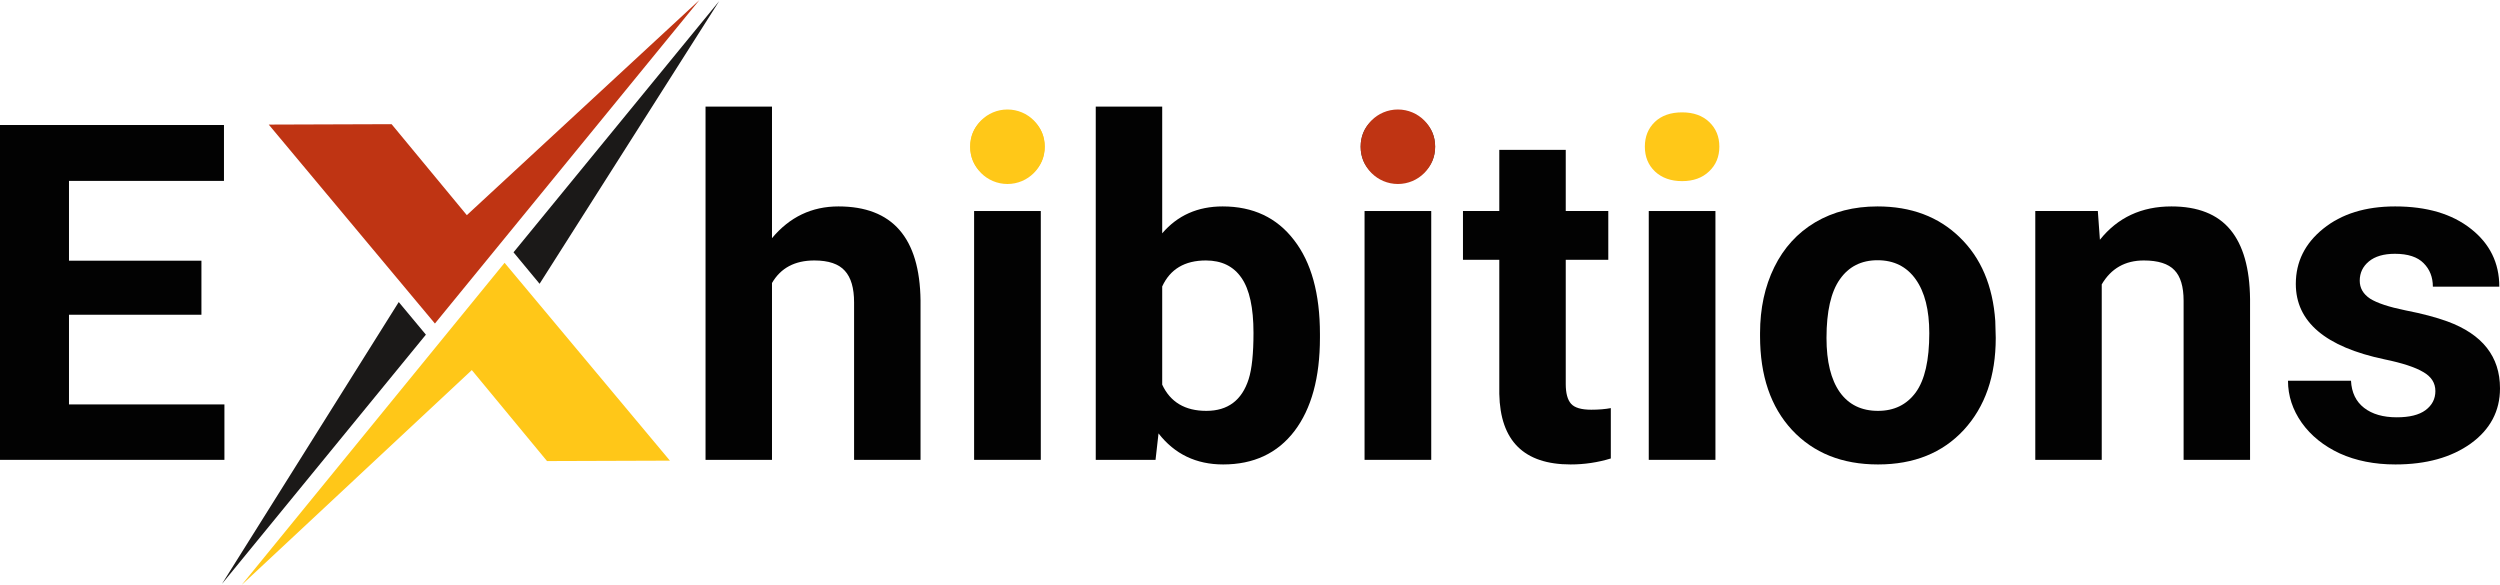 <?xml version="1.0" encoding="UTF-8" standalone="no"?><!-- Generator: Gravit.io -->
<svg xmlns="http://www.w3.org/2000/svg" 
    xmlns:xlink="http://www.w3.org/1999/xlink" style="isolation:isolate" viewBox="537.503 5289.05 10724.497 2508.95" width="10724.497pt" height="2508.95pt">
    <g>
        <path d=" M 1690.33 5823.5 L 2217.33 5821.711 L 2540.08 6212.028 L 3537.99 5289.05 L 2403.22 6676.91 L 1690.33 5823.5 Z " fill-rule="evenodd" fill="rgb(191,52,19)"/>
        <path d=" M 3411.31 7265.15 L 2884.12 7266.94 L 2561.46 6876.63 L 1574.57 7798 L 2702.03 6416.46 L 3411.31 7265.15 Z " fill-rule="evenodd" fill="rgb(255,199,24)"/>
        <path d=" M 2364.48 6724.68 L 2248.06 6584.79 L 1489.55 7793.96 L 2364.48 6724.68 Z " fill-rule="evenodd" fill="rgb(27,25,24)"/>
        <mask id="_mask_A9DteGrkjYrSdPTBOkNsGOGurdbjL9Af" x="-200%" y="-200%" width="400%" height="400%">
            <rect x="-200%" y="-200%" width="400%" height="400%" style="fill:white;"/>
            <path d=" M 2364.48 6724.68 L 2248.06 6584.79 L 1489.55 7793.96 L 2364.48 6724.68 Z " fill-rule="evenodd" fill="black" stroke="none"/>
        </mask>
        <path d=" M 2364.48 6724.68 L 2248.06 6584.79 L 1489.55 7793.96 L 2364.48 6724.68 Z " fill-rule="evenodd" fill="none" mask="url(#_mask_A9DteGrkjYrSdPTBOkNsGOGurdbjL9Af)" vector-effect="non-scaling-stroke" stroke-width="0.16" stroke="rgb(27,25,24)" stroke-linejoin="miter" stroke-linecap="butt" stroke-miterlimit="4"/>
        <path d=" M 2364.48 6724.68 L 2248.06 6584.79 L 1489.55 7793.96 L 2364.48 6724.68 Z " fill-rule="evenodd" fill="none"/>
        <path d=" M 2740.38 6371.43 L 2852.24 6506.43 L 3622.72 5293.78 L 2740.38 6371.43 Z " fill-rule="evenodd" fill="rgb(27,25,24)"/>
        <mask id="_mask_vS6QWr6cmVcMmf9yh8AyLm2kgwPWssyr" x="-200%" y="-200%" width="400%" height="400%">
            <rect x="-200%" y="-200%" width="400%" height="400%" style="fill:white;"/>
            <path d=" M 2740.38 6371.43 L 2852.24 6506.43 L 3622.72 5293.78 L 2740.38 6371.43 Z " fill-rule="evenodd" fill="black" stroke="none"/>
        </mask>
        <path d=" M 2740.38 6371.43 L 2852.24 6506.43 L 3622.72 5293.78 L 2740.38 6371.43 Z " fill-rule="evenodd" fill="none" mask="url(#_mask_vS6QWr6cmVcMmf9yh8AyLm2kgwPWssyr)" vector-effect="non-scaling-stroke" stroke-width="0.16" stroke="rgb(27,25,24)" stroke-linejoin="miter" stroke-linecap="butt" stroke-miterlimit="4"/>
        <path d=" M 2740.38 6371.43 L 2852.24 6506.43 L 3622.72 5293.78 L 2740.38 6371.43 Z " fill-rule="evenodd" fill="none"/>
        <path d=" M 1401.592 6639.22 L 833.426 6639.22 L 833.426 7023.96 L 1500.23 7023.96 L 1500.23 7261.72 L 537.503 7261.72 L 537.503 5825.322 L 1498.26 5825.322 L 1498.26 6065.051 L 833.426 6065.051 L 833.426 6407.38 L 1401.592 6407.38 L 1401.592 6639.22 Z " fill="rgb(2,2,2)"/>
        <path d=" M 3849.19 6310.7 C 3924.82 6219.937 4019.84 6174.558 4134.25 6174.558 C 4365.76 6174.558 4483.11 6309.06 4486.42 6578.05 L 4486.42 7261.72 L 4201.35 7261.72 L 4201.35 6585.94 C 4201.35 6524.78 4188.2 6479.73 4161.87 6450.79 C 4135.57 6421.19 4091.86 6406.39 4030.69 6406.39 C 3947.17 6406.39 3886.68 6438.62 3849.19 6503.07 L 3849.19 7261.72 L 3564.12 7261.72 L 3564.12 5746.401 L 3849.19 5746.401 L 3849.19 6310.7 Z " fill="rgb(2,2,2)"/>
        <path d=" M 5002.29 7261.72 L 4716.23 7261.72 L 4716.23 6194.288 L 5002.29 6194.288 L 5002.29 7261.72 Z " fill="rgb(2,2,2)"/>
        <path d=" M 4699.49 5918.06 C 4699.49 5875.307 4713.63 5840.123 4741.87 5812.498 C 4770.82 5784.877 4809.93 5771.064 4859.26 5771.064 C 4907.93 5771.064 4946.72 5784.877 4975.66 5812.498 C 5004.6 5840.123 5019.07 5875.307 5019.07 5918.06 C 5019.07 5961.466 5004.27 5996.981 4974.67 6024.602 C 4945.76 6052.227 4907.27 6066.039 4859.26 6066.039 C 4811.26 6066.039 4772.47 6052.227 4742.86 6024.602 C 4713.92 5996.981 4699.49 5961.466 4699.49 5918.06 Z " fill="rgb(255,200,24)"/>
        <circle vector-effect="non-scaling-stroke" cx="4859.28" cy="5918.552" r="159.79" fill="rgb(255,200,24)"/>
        <path d=" M 6199.8 6737.87 C 6199.8 6908.87 6163.29 7042.38 6090.31 7138.4 C 6017.32 7233.77 5915.36 7281.45 5784.53 7281.45 C 5668.79 7281.45 5576.38 7237.05 5507.33 7148.27 L 5494.51 7261.72 L 5238.06 7261.72 L 5238.06 5746.401 L 5523.12 5746.401 L 5523.12 6289.98 C 5588.87 6213.03 5675.37 6174.558 5782.54 6174.558 C 5912.75 6174.558 6014.68 6222.567 6088.32 6318.59 C 6162.63 6413.96 6199.8 6548.45 6199.8 6722.09 L 6199.8 6737.87 Z  M 5914.74 6717.15 C 5914.74 6609.29 5897.62 6530.7 5863.42 6481.37 C 5829.23 6431.38 5778.28 6406.39 5710.52 6406.39 C 5619.79 6406.39 5557.32 6443.55 5523.12 6517.87 L 5523.12 6939.12 C 5557.98 7014.1 5621.12 7051.59 5712.5 7051.59 C 5804.58 7051.59 5865.08 7006.2 5894.02 6915.44 C 5907.83 6872.04 5914.74 6805.94 5914.74 6717.15 Z " fill-rule="evenodd" fill="rgb(2,2,2)"/>
        <path d=" M 6677.21 7261.72 L 6391.16 7261.72 L 6391.16 6194.288 L 6677.21 6194.288 L 6677.21 7261.72 Z " fill="rgb(2,2,2)"/>
        <path d=" M 6374.38 5918.06 C 6374.38 5875.307 6388.52 5840.123 6416.8 5812.498 C 6445.74 5784.877 6484.86 5771.064 6534.19 5771.064 C 6582.86 5771.064 6621.64 5784.877 6650.59 5812.498 C 6679.49 5840.123 6693.96 5875.307 6693.96 5918.06 C 6693.96 5961.466 6679.2 5996.981 6649.59 6024.602 C 6620.65 6052.227 6582.19 6066.039 6534.19 6066.039 C 6486.18 6066.039 6447.39 6052.227 6417.79 6024.602 C 6388.85 5996.981 6374.38 5961.466 6374.38 5918.06 Z " fill="rgb(79,63,59)"/>
        <path d=" M 7254.24 5931.868 L 7254.24 6194.288 L 7436.76 6194.288 L 7436.76 6403.43 L 7254.24 6403.43 L 7254.24 6936.16 C 7254.24 6975.62 7261.81 7003.91 7276.94 7021.01 C 7292.08 7038.11 7320.98 7046.65 7363.74 7046.65 C 7395.32 7046.65 7423.28 7044.35 7447.59 7039.75 L 7447.59 7255.8 C 7391.69 7272.9 7334.17 7281.45 7274.96 7281.45 C 7075.07 7281.45 6973.11 7180.49 6969.18 6978.58 L 6969.18 6403.43 L 6813.34 6403.43 L 6813.34 6194.288 L 6969.18 6194.288 L 6969.18 5931.868 L 7254.24 5931.868 Z " fill="rgb(2,2,2)"/>
        <path d=" M 7896.39 7261.72 L 7610.34 7261.72 L 7610.34 6194.288 L 7896.39 6194.288 L 7896.39 7261.72 Z " fill="rgb(2,2,2)"/>
        <path d=" M 7593.59 5918.06 C 7593.59 5875.307 7607.7 5840.123 7635.98 5812.498 C 7664.92 5784.877 7704.04 5771.064 7753.37 5771.064 C 7802.04 5771.064 7840.82 5784.877 7869.77 5812.498 C 7898.71 5840.123 7913.18 5875.307 7913.18 5918.06 C 7913.18 5961.466 7898.38 5996.981 7868.77 6024.602 C 7839.83 6052.227 7801.37 6066.039 7753.37 6066.039 C 7705.36 6066.039 7666.58 6052.227 7636.97 6024.602 C 7608.03 5996.981 7593.59 5961.466 7593.59 5918.06 Z " fill="rgb(255,200,24)"/>
        <path d=" M 8087.76 6718.14 C 8087.76 6612.25 8108.14 6517.87 8148.91 6435 C 8189.68 6352.13 8248.23 6288.01 8324.48 6242.628 C 8401.43 6197.245 8490.54 6174.558 8591.8 6174.558 C 8735.82 6174.558 8853.21 6218.622 8943.97 6306.75 C 9035.36 6394.88 9086.34 6514.58 9096.84 6665.85 L 9098.83 6738.86 C 9098.83 6902.62 9053.13 7034.16 8961.71 7133.47 C 8870.29 7232.12 8747.65 7281.45 8593.79 7281.45 C 8439.93 7281.45 8316.95 7232.12 8224.87 7133.47 C 8133.45 7034.81 8087.76 6900.65 8087.76 6730.96 L 8087.76 6718.14 Z  M 8372.82 6738.86 C 8372.82 6840.14 8391.92 6917.75 8430.05 6971.68 C 8468.17 7024.95 8522.75 7051.59 8593.79 7051.59 C 8662.84 7051.59 8716.76 7025.28 8755.55 6972.66 C 8794.37 6919.39 8813.76 6834.55 8813.76 6718.14 C 8813.76 6618.83 8794.37 6541.88 8755.55 6487.29 C 8716.76 6432.7 8662.181 6405.41 8591.8 6405.41 C 8522.13 6405.41 8468.17 6432.7 8430.05 6487.29 C 8391.92 6541.22 8372.82 6625.08 8372.82 6738.86 Z " fill-rule="evenodd" fill="rgb(2,2,2)"/>
        <path d=" M 9536.8 6194.288 L 9545.681 6317.6 C 9621.94 6222.24 9724.19 6174.558 9852.45 6174.558 C 9965.54 6174.558 10049.73 6207.77 10104.97 6274.198 C 10160.181 6340.62 10188.46 6439.94 10189.78 6572.13 L 10189.78 7261.72 L 9904.72 7261.72 L 9904.72 6579.04 C 9904.72 6518.53 9891.57 6474.79 9865.271 6447.83 C 9838.97 6420.2 9795.23 6406.39 9734.07 6406.39 C 9653.851 6406.39 9593.65 6440.59 9553.54 6508.99 L 9553.54 7261.72 L 9268.48 7261.72 L 9268.48 6194.288 L 9536.8 6194.288 Z " fill="rgb(2,2,2)"/>
        <path d=" M 10984.8 6966.74 C 10984.8 6931.89 10967.4 6904.59 10932.5 6884.86 C 10898.3 6864.47 10843.101 6846.39 10766.8 6830.6 C 10513 6777.33 10386.07 6669.47 10386.07 6507.02 C 10386.07 6412.31 10425.2 6333.39 10503.5 6270.253 C 10582.4 6206.455 10685.3 6174.558 10812.2 6174.558 C 10947.7 6174.558 11055.8 6206.455 11136.7 6270.253 C 11218.3 6334.05 11259 6416.92 11259 6518.86 L 10974 6518.86 C 10974 6478.08 10960.8 6444.54 10934.5 6418.23 C 10908.2 6391.26 10867.101 6377.78 10811.2 6377.78 C 10763.2 6377.78 10726.101 6388.63 10699.7 6410.34 C 10673.4 6432.04 10660.3 6459.67 10660.3 6493.21 C 10660.3 6524.78 10675.101 6550.43 10704.7 6570.16 C 10734.9 6589.23 10785.601 6606 10856.601 6620.47 C 10927.601 6634.28 10987.4 6650.07 11036.101 6667.82 C 11186.7 6723.07 11262 6818.76 11262 6954.9 C 11262 7052.24 11220.2 7131.17 11136.7 7191.68 C 11053.2 7251.52 10945.4 7281.45 10813.2 7281.45 C 10723.8 7281.45 10644.2 7265.66 10574.5 7234.09 C 10505.4 7201.87 10451.2 7158.13 10411.7 7102.89 C 10372.26 7046.98 10352.53 6986.81 10352.53 6922.35 L 10622.8 6922.35 C 10625.4 6972.99 10644.2 7011.8 10679 7038.76 C 10713.9 7065.73 10760.601 7079.21 10819.101 7079.21 C 10873.7 7079.21 10914.8 7069.01 10942.4 7048.63 C 10970.7 7027.58 10984.8 7000.29 10984.8 6966.74 Z " fill="rgb(2,2,2)"/>
        <circle vector-effect="non-scaling-stroke" cx="6534.17" cy="5918.552" r="159.79" fill="rgb(191,52,19)"/>
    </g>
</svg>